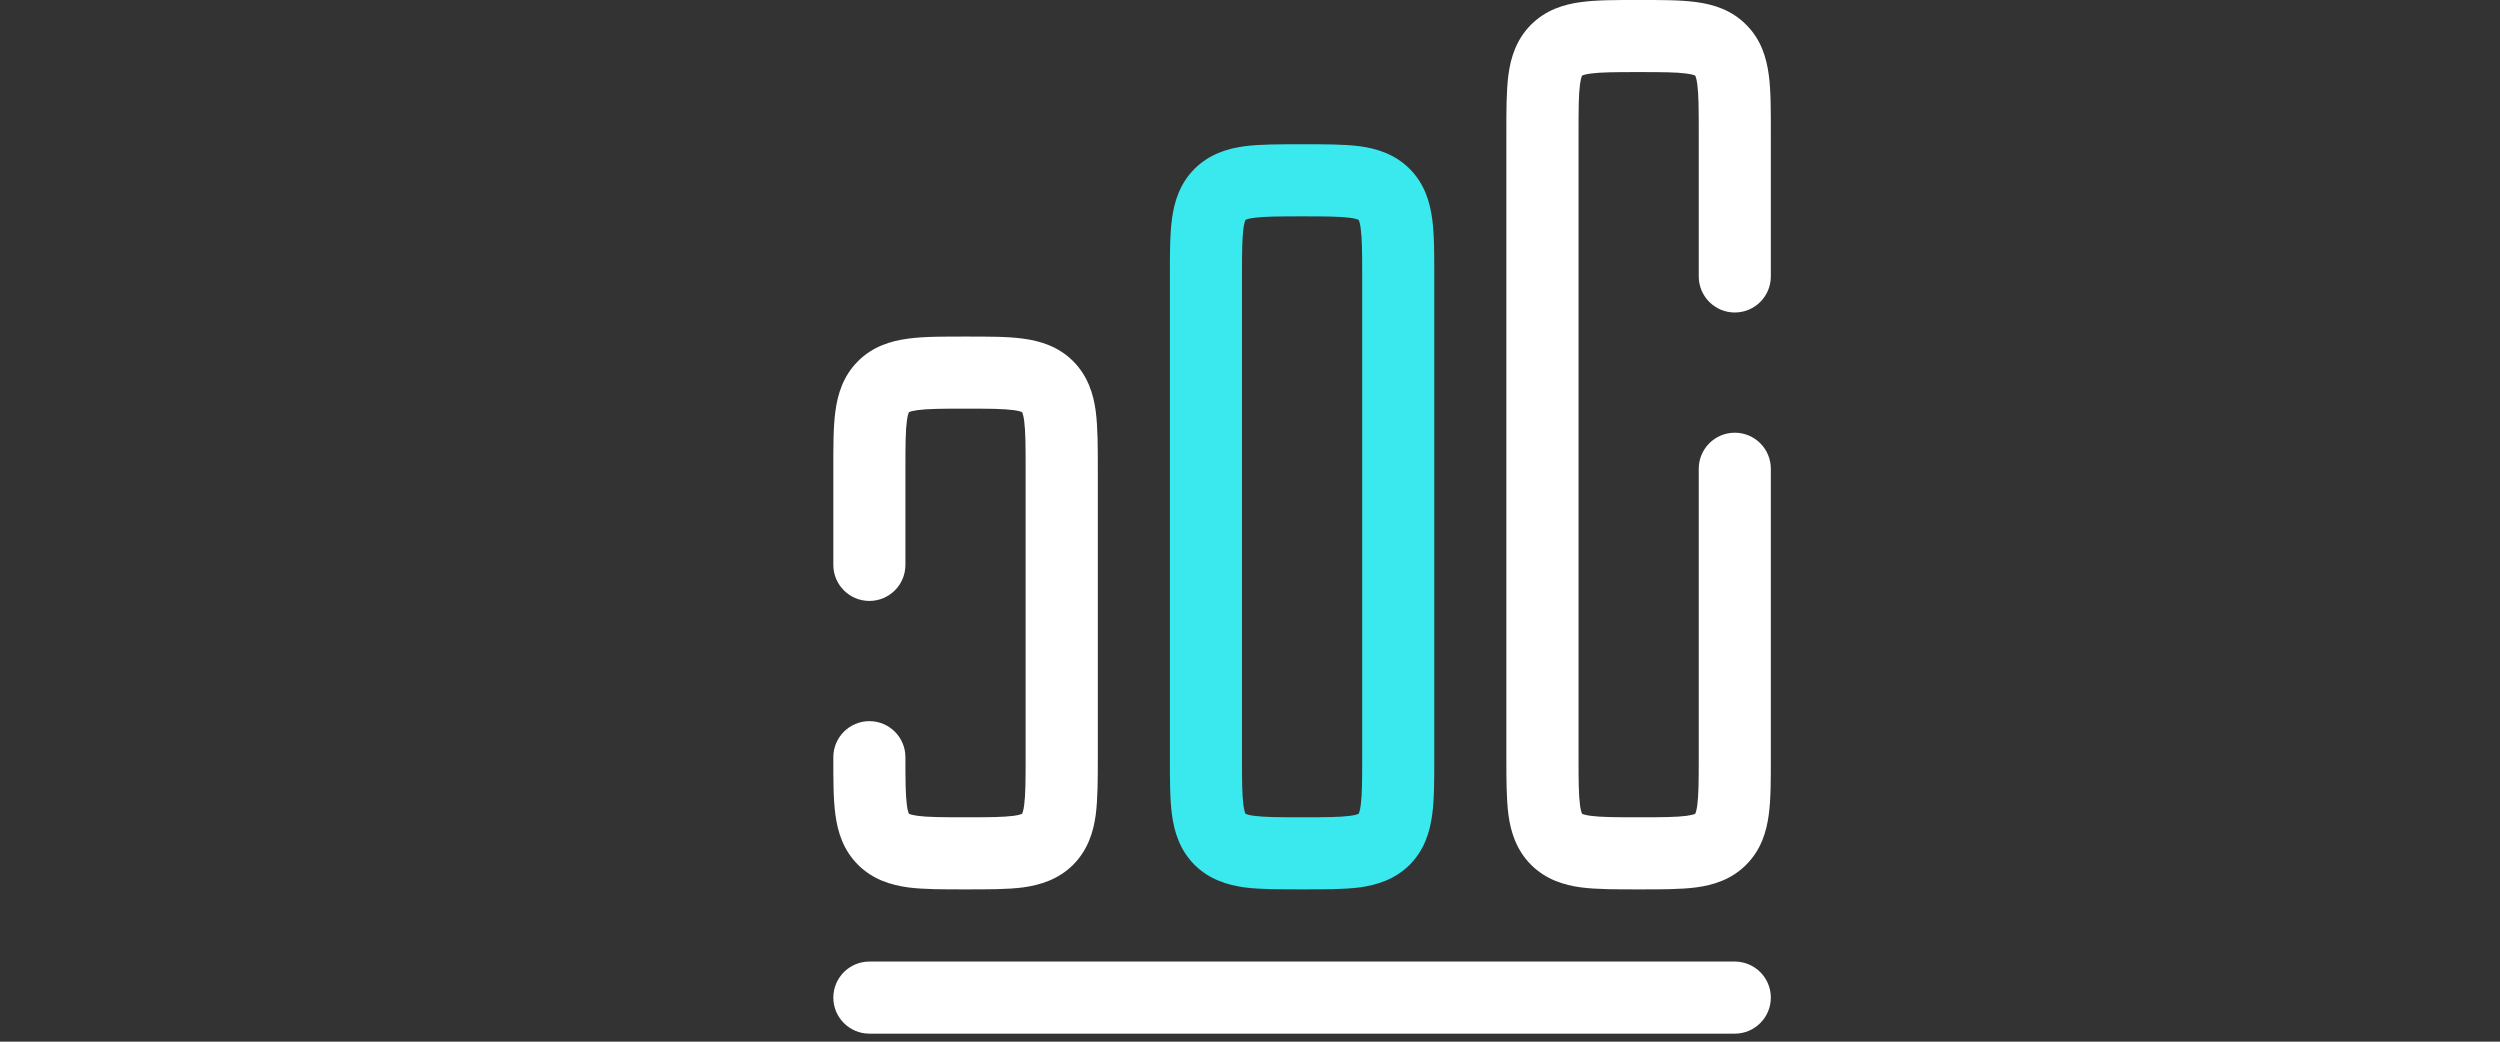 <svg xmlns="http://www.w3.org/2000/svg" fill="none" viewBox="0 0 24 10" height="10" width="24">
<rect x="0" y="0" width="24" height="10" fill="#333333" stroke="none"/>
<path fill="white" d="M16.654 9.231C16.845 9.231 17 9.386 17 9.577C17 9.768 16.845 9.923 16.654 9.923H8.346C8.155 9.923 8 9.768 8 9.577C8 9.386 8.155 9.231 8.346 9.231H16.654Z"></path>
<path fill="white" d="M8 7.269C8 7.078 8.155 6.923 8.346 6.923C8.537 6.923 8.692 7.078 8.692 7.269C8.692 7.497 8.693 7.632 8.706 7.729C8.712 7.774 8.719 7.796 8.723 7.806C8.724 7.809 8.725 7.81 8.726 7.811L8.726 7.812L8.727 7.813C8.728 7.813 8.73 7.814 8.732 7.815C8.742 7.819 8.765 7.826 8.809 7.832C8.906 7.845 9.042 7.846 9.269 7.846C9.497 7.846 9.632 7.845 9.729 7.832C9.774 7.826 9.796 7.819 9.806 7.815C9.809 7.814 9.81 7.813 9.811 7.813L9.812 7.812L9.813 7.811C9.813 7.81 9.814 7.809 9.815 7.806C9.819 7.796 9.826 7.774 9.832 7.729C9.845 7.632 9.846 7.497 9.846 7.269V4.5C9.846 4.273 9.845 4.137 9.832 4.04C9.826 3.995 9.819 3.973 9.815 3.963C9.814 3.96 9.813 3.959 9.813 3.958L9.812 3.957C9.812 3.957 9.812 3.957 9.811 3.956C9.81 3.956 9.809 3.955 9.806 3.954C9.796 3.95 9.774 3.943 9.729 3.937C9.632 3.924 9.497 3.923 9.269 3.923C9.042 3.923 8.906 3.924 8.809 3.937C8.765 3.943 8.742 3.95 8.732 3.954C8.73 3.955 8.728 3.956 8.727 3.956L8.726 3.957C8.726 3.957 8.726 3.958 8.726 3.958C8.725 3.959 8.724 3.96 8.723 3.963C8.719 3.973 8.712 3.995 8.706 4.04C8.693 4.137 8.692 4.273 8.692 4.5V5.423C8.692 5.614 8.537 5.769 8.346 5.769C8.155 5.769 8 5.614 8 5.423V4.5C8 4.292 7.999 4.101 8.02 3.947C8.042 3.783 8.094 3.61 8.237 3.467C8.379 3.325 8.553 3.273 8.717 3.251C8.871 3.23 9.061 3.231 9.269 3.231C9.477 3.231 9.668 3.23 9.822 3.251C9.986 3.273 10.159 3.325 10.302 3.467C10.444 3.61 10.497 3.783 10.519 3.947C10.539 4.101 10.539 4.292 10.539 4.5V7.269C10.539 7.477 10.539 7.668 10.519 7.822C10.497 7.986 10.444 8.159 10.302 8.302C10.159 8.444 9.986 8.496 9.822 8.519C9.668 8.539 9.477 8.538 9.269 8.538C9.061 8.538 8.871 8.539 8.717 8.519C8.553 8.496 8.379 8.444 8.237 8.302C8.094 8.159 8.042 7.986 8.02 7.822C7.999 7.668 8 7.477 8 7.269Z"></path>
<path fill="#3AE9ED" d="M13.077 2.654C13.077 2.426 13.076 2.291 13.063 2.194C13.057 2.149 13.05 2.127 13.046 2.116C13.045 2.114 13.044 2.113 13.044 2.112L13.043 2.111C13.043 2.111 13.042 2.111 13.042 2.11C13.041 2.11 13.04 2.109 13.037 2.108C13.027 2.104 13.005 2.097 12.96 2.091C12.863 2.078 12.727 2.077 12.5 2.077C12.273 2.077 12.137 2.078 12.04 2.091C11.995 2.097 11.973 2.104 11.963 2.108C11.96 2.109 11.959 2.11 11.958 2.11L11.957 2.111C11.957 2.111 11.957 2.111 11.956 2.112C11.956 2.113 11.955 2.114 11.954 2.116C11.95 2.127 11.943 2.149 11.937 2.194C11.924 2.291 11.923 2.426 11.923 2.654V7.269C11.923 7.497 11.924 7.632 11.937 7.729C11.943 7.774 11.95 7.796 11.954 7.806C11.955 7.809 11.956 7.81 11.956 7.811L11.957 7.812L11.958 7.813C11.959 7.813 11.96 7.814 11.963 7.815C11.973 7.819 11.995 7.826 12.04 7.832C12.137 7.845 12.273 7.846 12.5 7.846C12.727 7.846 12.863 7.845 12.96 7.832C13.005 7.826 13.027 7.819 13.037 7.815C13.04 7.814 13.041 7.813 13.042 7.813L13.043 7.812L13.044 7.811C13.044 7.81 13.045 7.809 13.046 7.806C13.05 7.796 13.057 7.774 13.063 7.729C13.076 7.632 13.077 7.497 13.077 7.269V2.654ZM13.769 7.269C13.769 7.477 13.77 7.668 13.749 7.822C13.727 7.986 13.675 8.159 13.533 8.302C13.39 8.444 13.217 8.496 13.053 8.519C12.899 8.539 12.708 8.538 12.5 8.538C12.292 8.538 12.101 8.539 11.947 8.519C11.783 8.496 11.61 8.444 11.467 8.302C11.325 8.159 11.273 7.986 11.251 7.822C11.23 7.668 11.231 7.477 11.231 7.269V2.654C11.231 2.446 11.23 2.255 11.251 2.101C11.273 1.937 11.325 1.764 11.467 1.621C11.61 1.479 11.783 1.426 11.947 1.404C12.101 1.384 12.292 1.385 12.5 1.385C12.708 1.385 12.899 1.384 13.053 1.404C13.217 1.426 13.39 1.479 13.533 1.621C13.675 1.764 13.727 1.937 13.749 2.101C13.77 2.255 13.769 2.446 13.769 2.654V7.269Z"></path>
<path fill="white" d="M16.308 2.654V1.269C16.308 1.042 16.307 0.906 16.294 0.809C16.288 0.765 16.281 0.742 16.277 0.732C16.276 0.73 16.275 0.728 16.274 0.727L16.274 0.726C16.274 0.726 16.273 0.726 16.273 0.726C16.272 0.725 16.27 0.724 16.268 0.723C16.258 0.719 16.235 0.712 16.191 0.706C16.094 0.693 15.958 0.692 15.731 0.692C15.503 0.692 15.368 0.693 15.271 0.706C15.226 0.712 15.204 0.719 15.194 0.723C15.191 0.724 15.19 0.725 15.189 0.726L15.188 0.726C15.188 0.726 15.188 0.727 15.187 0.727C15.187 0.728 15.186 0.73 15.185 0.732C15.181 0.742 15.174 0.765 15.168 0.809C15.155 0.906 15.154 1.042 15.154 1.269V7.269C15.154 7.497 15.155 7.632 15.168 7.729C15.174 7.774 15.181 7.796 15.185 7.806C15.186 7.809 15.187 7.81 15.187 7.811L15.188 7.812L15.189 7.813C15.19 7.813 15.191 7.814 15.194 7.815C15.204 7.819 15.226 7.826 15.271 7.832C15.368 7.845 15.503 7.846 15.731 7.846C15.958 7.846 16.094 7.845 16.191 7.832C16.235 7.826 16.258 7.819 16.268 7.815C16.27 7.814 16.272 7.813 16.273 7.813L16.274 7.812L16.274 7.811C16.275 7.81 16.276 7.809 16.277 7.806C16.281 7.796 16.288 7.774 16.294 7.729C16.307 7.632 16.308 7.497 16.308 7.269V4.5C16.308 4.309 16.463 4.154 16.654 4.154C16.845 4.154 17 4.309 17 4.5V7.269C17 7.477 17.001 7.668 16.98 7.822C16.958 7.986 16.906 8.159 16.763 8.302C16.621 8.444 16.448 8.497 16.283 8.519C16.129 8.539 15.939 8.538 15.731 8.538C15.523 8.538 15.332 8.539 15.178 8.519C15.014 8.497 14.841 8.444 14.698 8.302C14.556 8.159 14.503 7.986 14.481 7.822C14.461 7.668 14.461 7.477 14.461 7.269V1.269C14.461 1.061 14.461 0.871 14.481 0.717C14.503 0.553 14.556 0.379 14.698 0.237C14.841 0.094 15.014 0.042 15.178 0.02C15.332 -0.001 15.523 5.69008e-06 15.731 5.69008e-06C15.939 5.69008e-06 16.129 -0.001 16.283 0.02C16.448 0.042 16.621 0.094 16.763 0.237C16.906 0.379 16.958 0.553 16.98 0.717C17.001 0.871 17 1.061 17 1.269V2.654C17 2.845 16.845 3 16.654 3C16.463 3 16.308 2.845 16.308 2.654Z"></path>
</svg>
